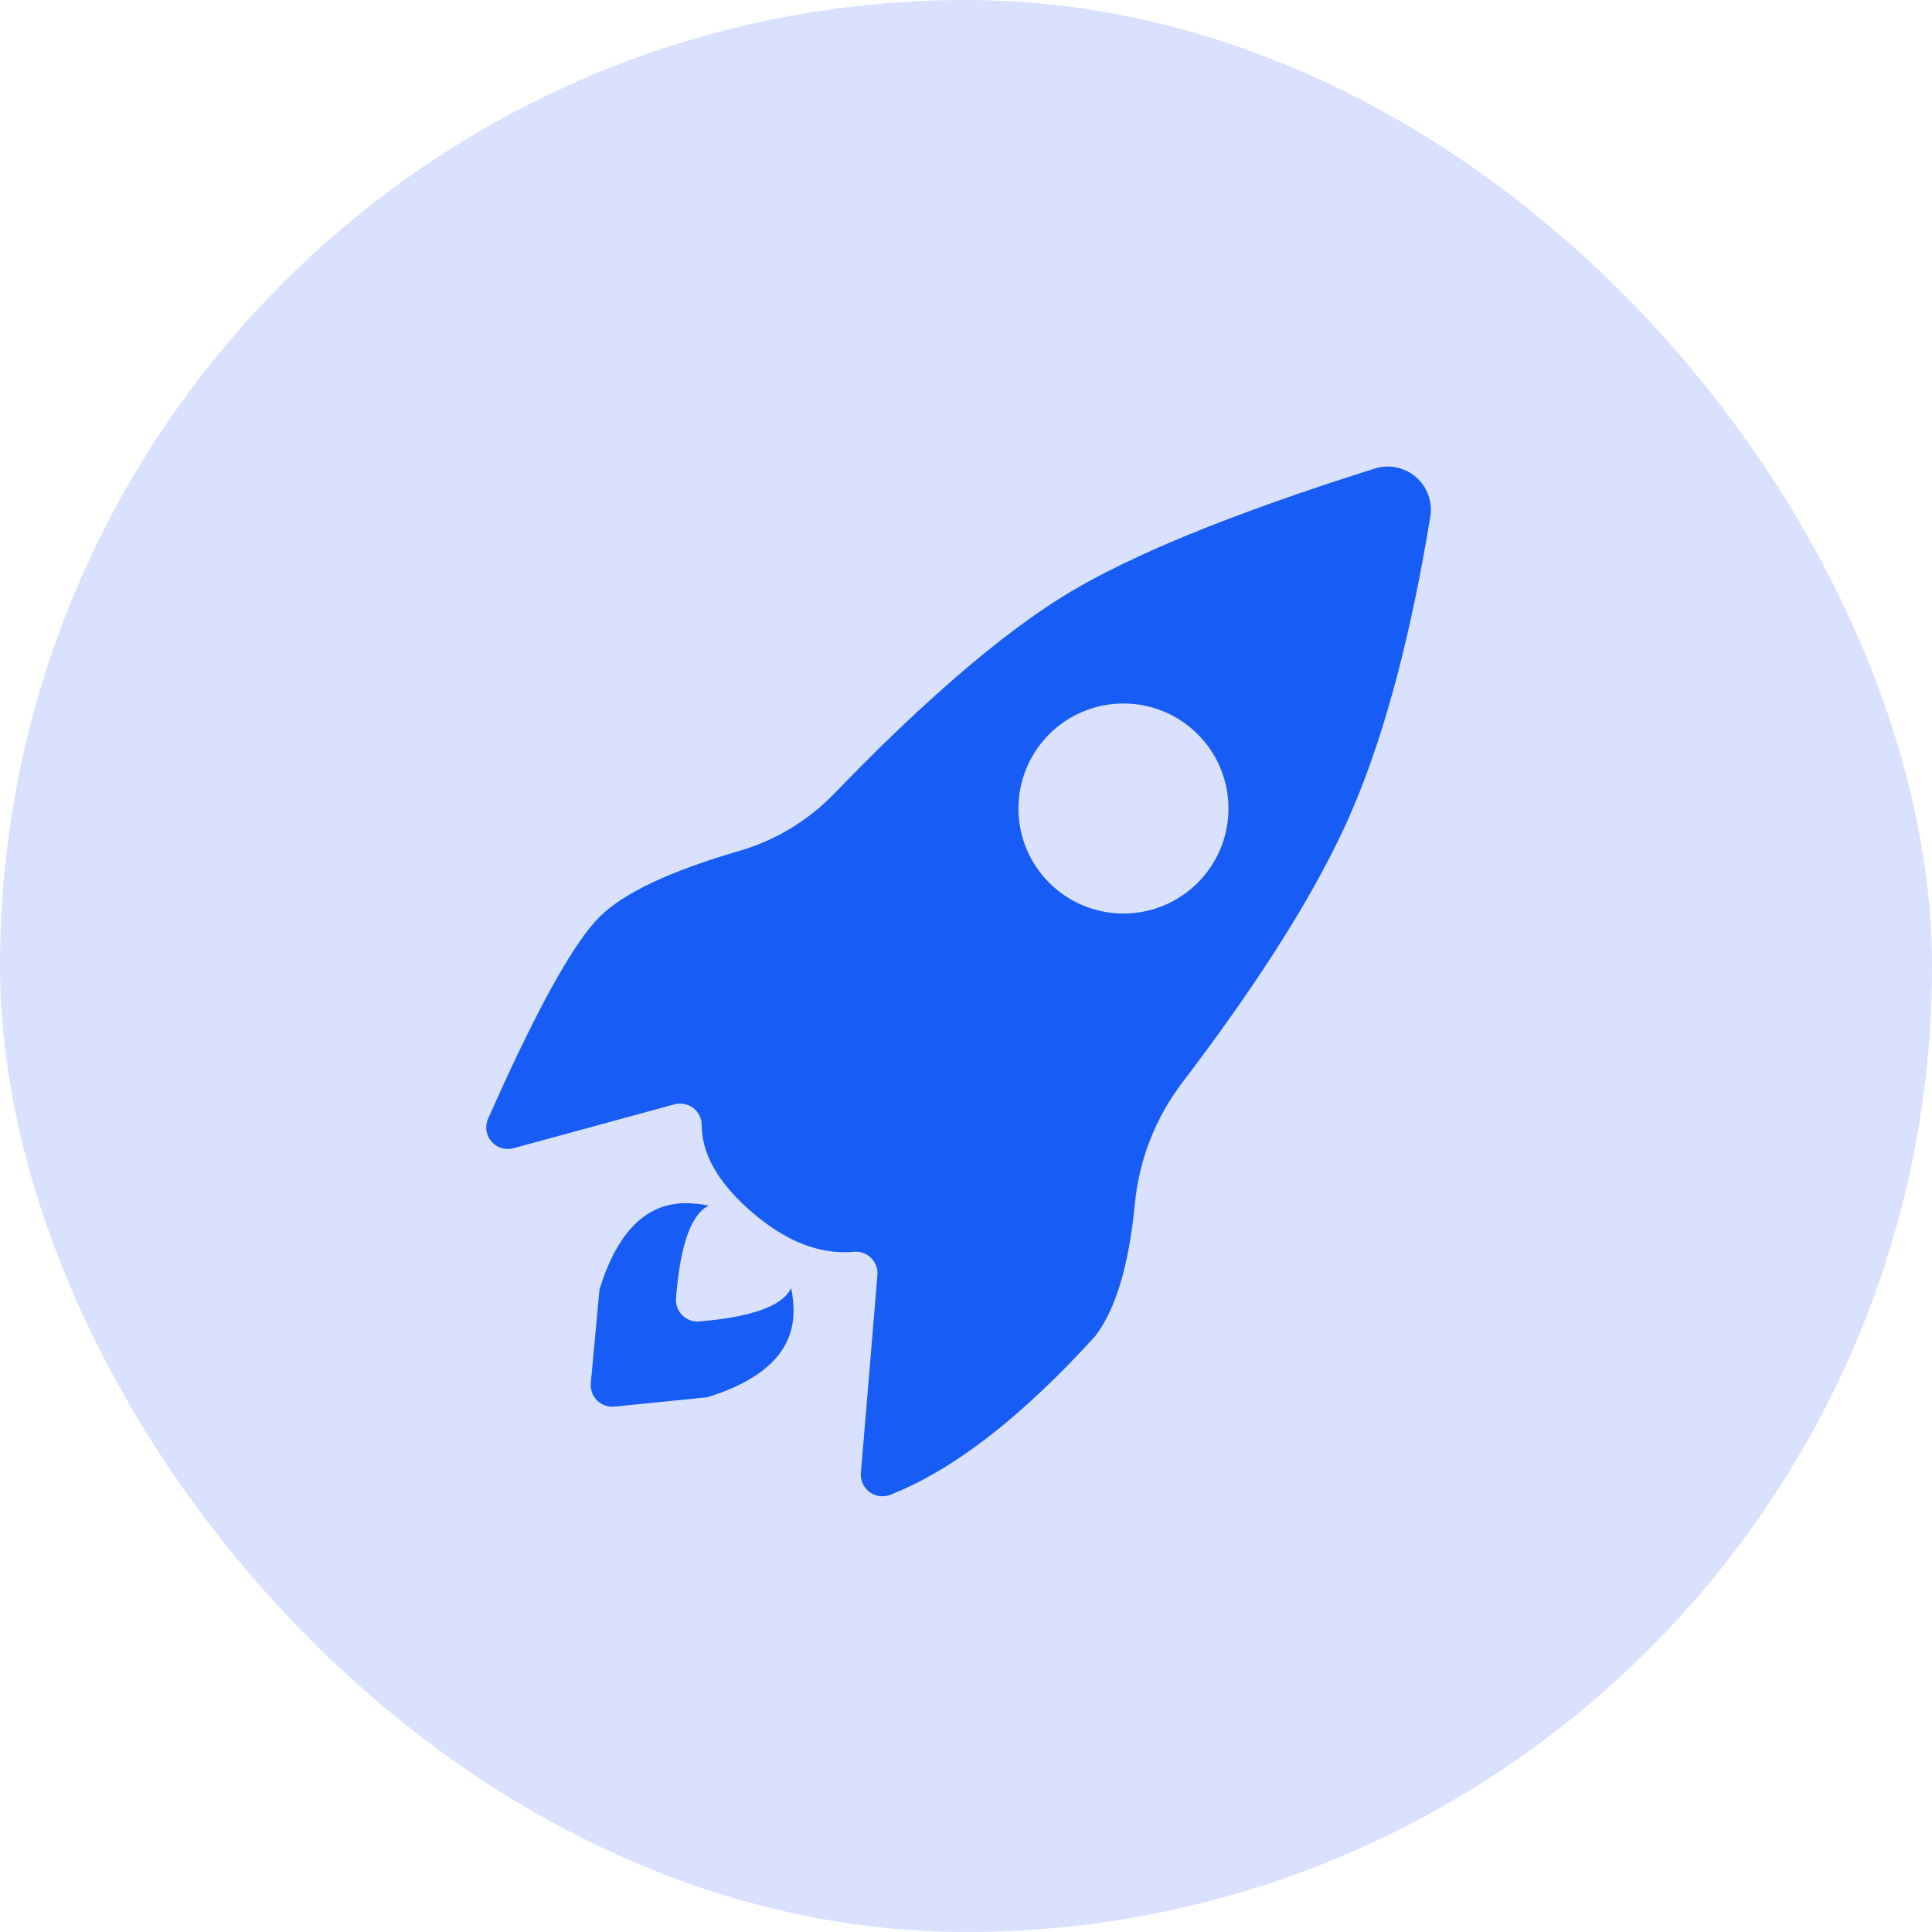 <?xml version="1.0" encoding="UTF-8"?> <svg xmlns="http://www.w3.org/2000/svg" width="48" height="48" viewBox="0 0 48 48" fill="none"><rect width="48" height="48" rx="24" fill="#D9E1FE"></rect><path fill-rule="evenodd" clip-rule="evenodd" d="M34.651 11.605C34.918 11.649 35.158 11.792 35.324 12.005C35.49 12.219 35.569 12.487 35.546 12.756L35.535 12.835C35.061 15.741 34.431 18.131 33.644 20.008C32.93 21.71 31.719 23.722 30.012 26.043L29.593 26.607L29.376 26.893C28.712 27.764 28.303 28.804 28.197 29.895C28.049 31.429 27.721 32.528 27.215 33.19C25.387 35.205 23.688 36.521 22.119 37.138C22.034 37.171 21.942 37.182 21.852 37.17C21.762 37.158 21.676 37.123 21.603 37.069C21.53 37.014 21.472 36.942 21.434 36.859C21.397 36.776 21.381 36.685 21.389 36.594L21.799 31.679C21.805 31.607 21.796 31.533 21.773 31.464C21.75 31.395 21.713 31.331 21.664 31.277C21.615 31.223 21.556 31.179 21.49 31.148C21.424 31.118 21.352 31.101 21.279 31.099L21.217 31.101C20.364 31.178 19.506 30.839 18.644 30.083C17.884 29.418 17.482 28.748 17.438 28.072L17.434 27.952C17.433 27.87 17.414 27.789 17.378 27.715C17.341 27.642 17.288 27.577 17.223 27.527C17.157 27.478 17.081 27.444 17 27.428C16.92 27.412 16.836 27.415 16.757 27.437L12.757 28.528C12.664 28.553 12.567 28.553 12.474 28.527C12.382 28.502 12.298 28.452 12.231 28.383C12.164 28.314 12.117 28.228 12.095 28.135C12.073 28.042 12.076 27.944 12.104 27.853L12.126 27.794L12.34 27.317L12.547 26.862L12.748 26.43L12.944 26.02L13.134 25.632L13.227 25.447L13.407 25.093L13.582 24.76L13.668 24.603L13.834 24.305L13.995 24.029C14.073 23.897 14.15 23.773 14.224 23.657L14.37 23.438C14.56 23.159 14.735 22.94 14.894 22.782C15.486 22.189 16.644 21.642 18.367 21.141C19.264 20.881 20.076 20.39 20.725 19.718C20.886 19.552 21.045 19.388 21.203 19.229L21.671 18.759C22.041 18.393 22.416 18.032 22.797 17.678L23.231 17.282L23.654 16.907C24.769 15.934 25.777 15.183 26.68 14.654C27.164 14.37 27.728 14.081 28.37 13.786L28.81 13.589L29.039 13.49L29.514 13.291C29.676 13.224 29.842 13.157 30.012 13.09L30.535 12.887L31.079 12.684L31.648 12.478L32.24 12.271L32.855 12.062L33.171 11.958L33.822 11.747L34.156 11.641C34.316 11.59 34.486 11.578 34.651 11.605ZM17.037 29.893C17.233 29.894 17.424 29.914 17.609 29.954C17.188 30.158 16.921 30.871 16.808 32.094L16.795 32.256C16.789 32.334 16.8 32.411 16.827 32.484C16.854 32.557 16.896 32.623 16.951 32.678C17.006 32.732 17.073 32.774 17.146 32.801C17.219 32.828 17.296 32.838 17.374 32.831C18.684 32.721 19.444 32.444 19.655 32.003C19.695 32.187 19.715 32.376 19.715 32.572C19.715 33.557 19.001 34.272 17.573 34.715L15.265 34.947C15.187 34.955 15.107 34.945 15.033 34.919C14.958 34.893 14.89 34.85 14.834 34.794C14.778 34.739 14.735 34.671 14.708 34.597C14.681 34.523 14.671 34.443 14.678 34.365L14.894 32.036C15.336 30.607 16.051 29.893 17.037 29.893ZM28.019 17.572C27.38 17.572 26.766 17.826 26.314 18.278C25.862 18.73 25.608 19.343 25.608 19.982C25.608 20.622 25.862 21.235 26.314 21.687C26.766 22.139 27.38 22.393 28.019 22.393C28.658 22.393 29.271 22.139 29.724 21.687C30.176 21.235 30.43 20.622 30.43 19.982C30.43 19.343 30.176 18.73 29.724 18.278C29.271 17.826 28.658 17.572 28.019 17.572Z" fill="#175DF5"></path><circle cx="27.912" cy="20.087" r="2.609" fill="#D9E1FE"></circle></svg> 